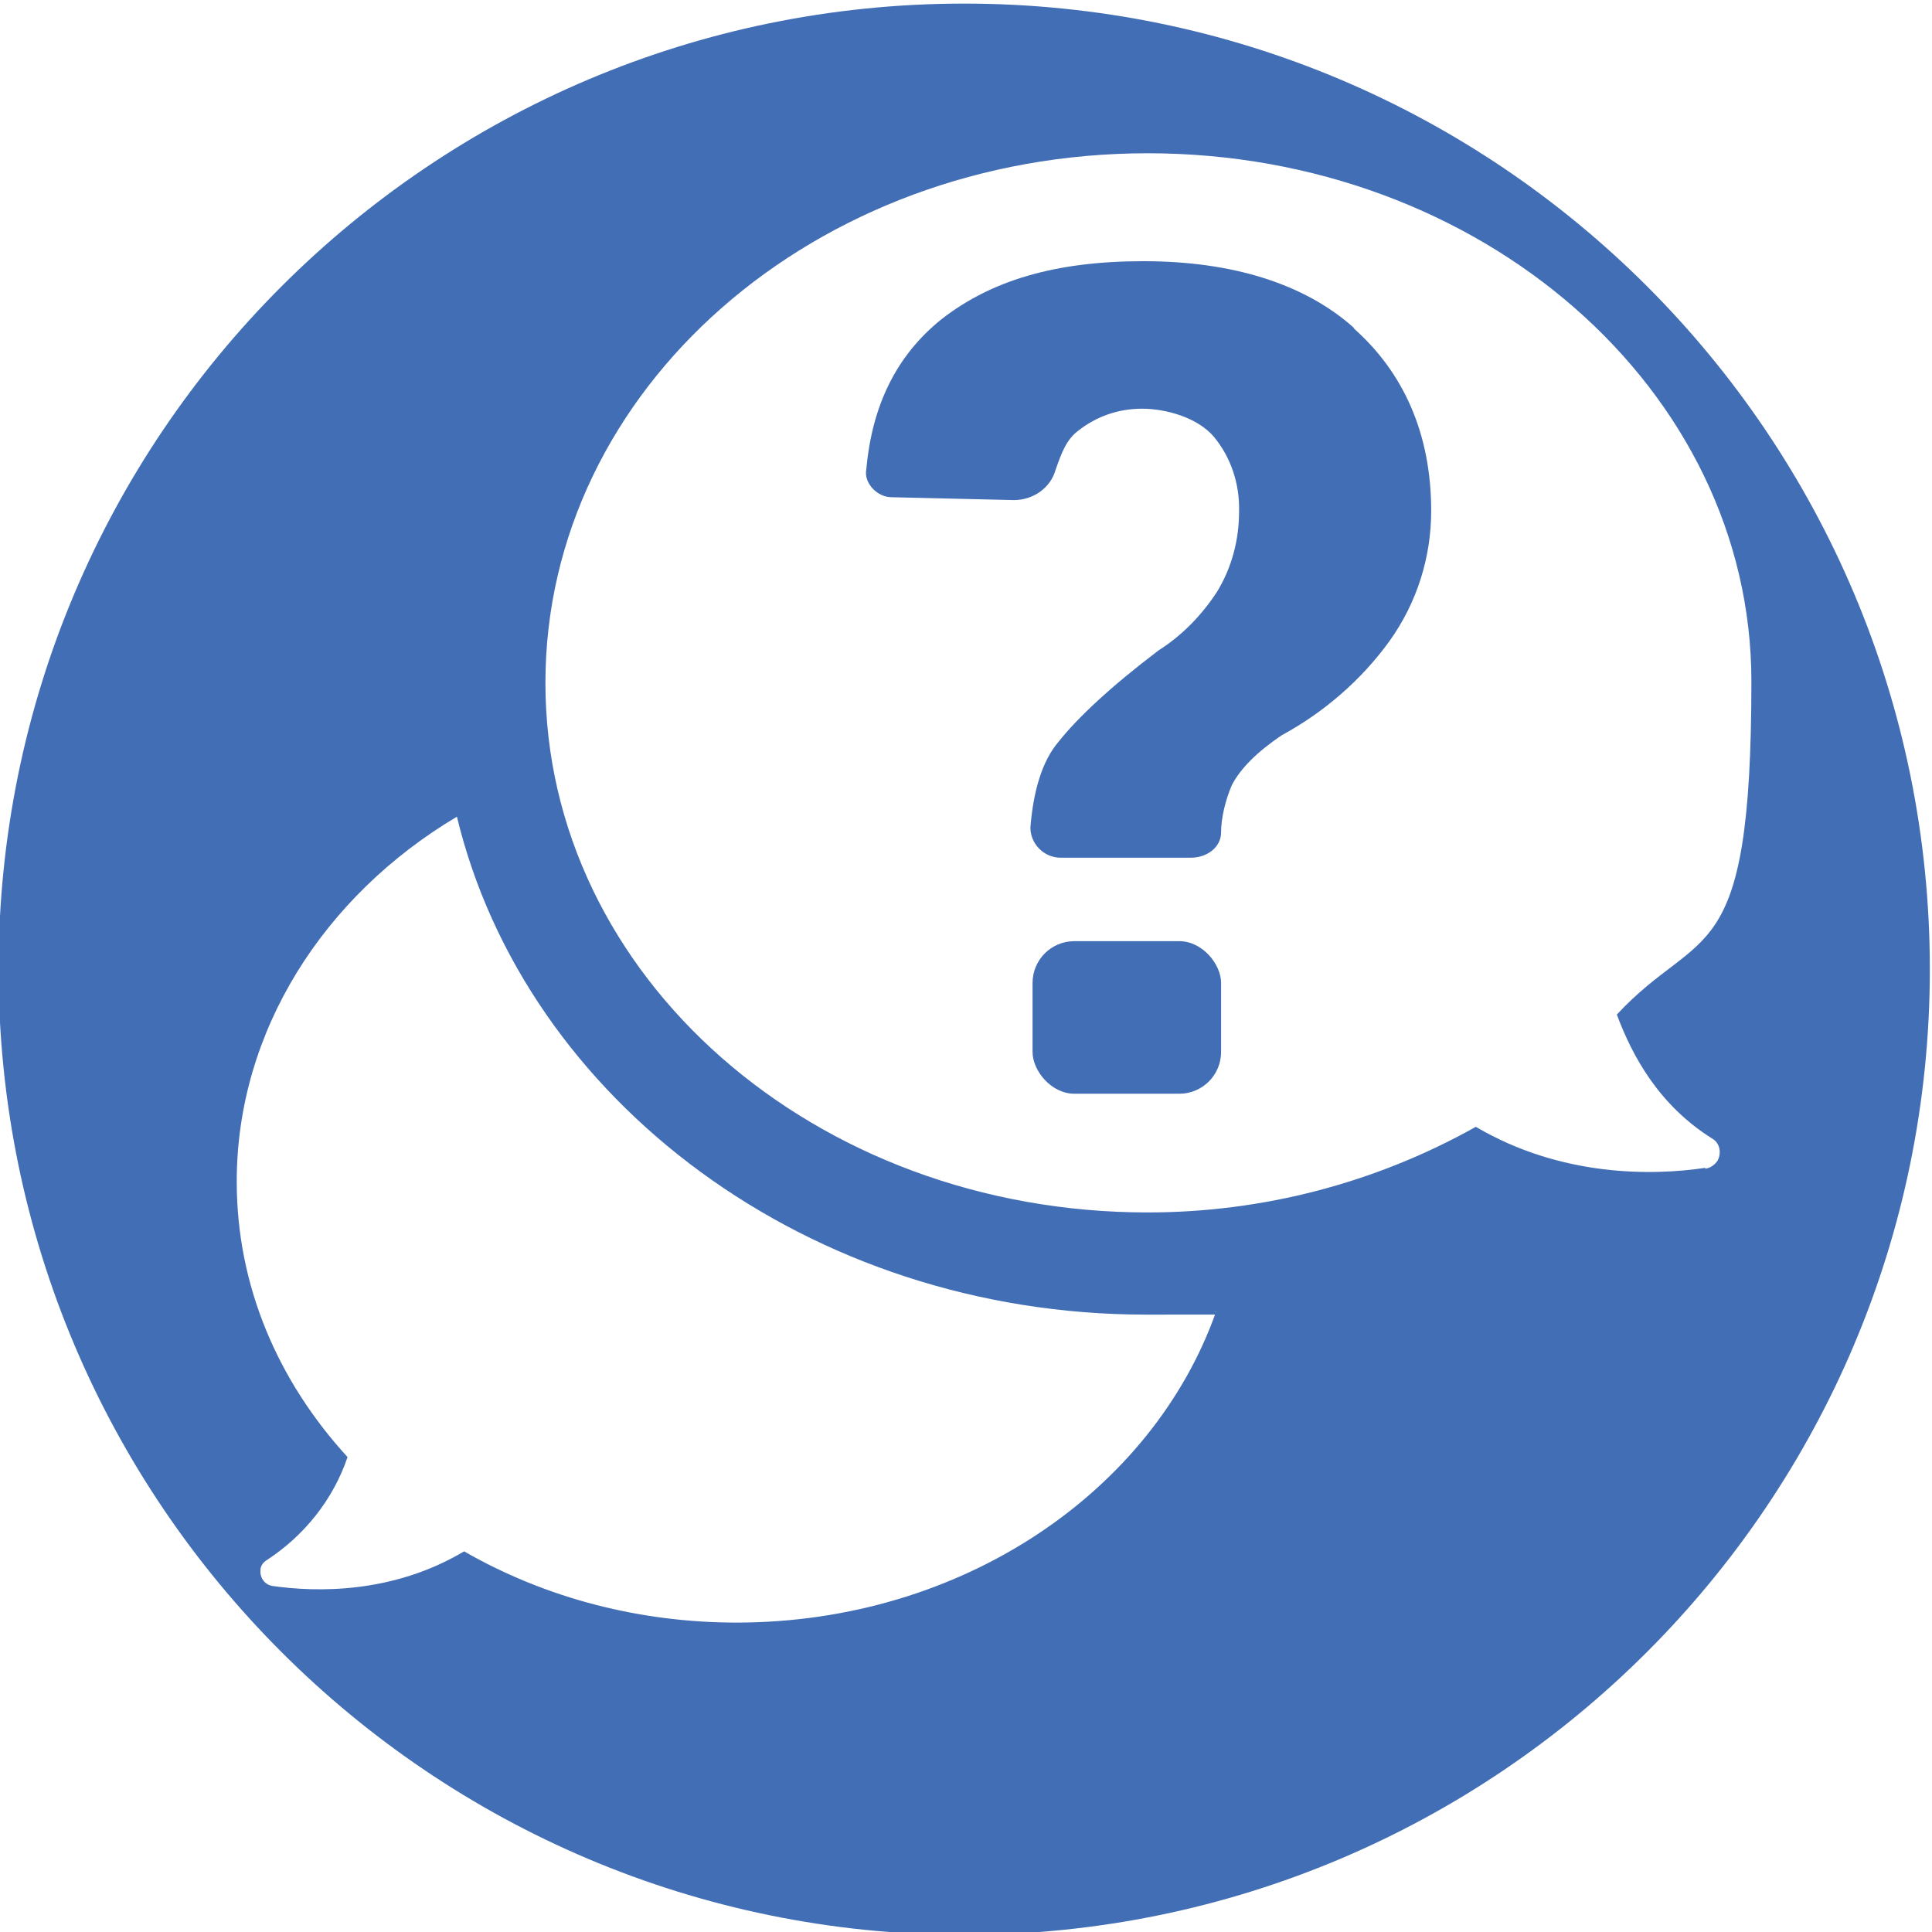 <?xml version="1.0" encoding="UTF-8"?>
<svg id="ae89a2dd-dc94-48cd-86ff-b7179a90518d" xmlns="http://www.w3.org/2000/svg" version="1.1" viewBox="0 0 268.5 268.5">
  <!-- Generator: Adobe Illustrator 29.1.0, SVG Export Plug-In . SVG Version: 2.1.0 Build 142)  -->
  <defs>
    <style>
      .st0 {
        fill: #426eb6;
      }
    </style>
  </defs>
  <path class="st0" d="M188.2,45.6c-6.9-6.2-17-9.3-29.3-9.3s-21.2,2.7-28.1,8.1c-6.2,5-9.6,11.9-10.4,20.8-.4,1.9,1.5,3.9,3.5,3.9l17,.4c2.7,0,5.1-1.7,5.8-4.2.8-2.3,1.5-4.2,3.1-5.4,2.5-2,5.6-3.1,8.9-3.1s7.7,1.2,10,3.9c2.4,2.9,3.6,6.6,3.5,10.4,0,3.9-1,7.8-3.1,11.2-2.1,3.2-4.8,6-8.1,8.1-6.6,5-11.2,9.3-13.9,12.7-2.3,2.7-3.5,6.9-3.9,11.9,0,2.3,1.9,4.2,4.2,4.2h18.1c2.3,0,4.2-1.5,4.2-3.5s.6-4.5,1.5-6.6c1.2-2.3,3.5-4.6,6.9-6.9,5.9-3.2,11.1-7.7,15-13.1,3.8-5.3,5.8-11.6,5.8-18.1,0-10.8-3.9-19.3-10.8-25.4h.1Z"/>
  <rect class="st0" x="143.5" y="130.8" width="26.2" height="21.2" rx="5.8" ry="5.8"/>
  <path class="st0" d="M134,.5C59.9.5-.2,60.6-.2,134.7s60.1,134.2,134.2,134.2,134.2-60.1,134.2-134.2S208.2.5,134,.5h0ZM102.4,225.5c-13.3,0-26.4-3.3-37.9-9.9-9.9,5.9-20.5,5.7-26.7,4.8-1-.2-1.7-1.1-1.6-2.2,0-.6.4-1.1.9-1.4,5.2-3.4,9.2-8.4,11.2-14.3-9.7-10.6-15.4-23.8-15.4-38.3,0-20.9,12.1-39.7,30.6-50.7,9.5,39.4,48.9,69.2,95.8,69.2s6.6-.2,9.7-.4c-8.8,24.9-35.2,43.2-66.7,43.2h0ZM237,162.3c-7.3,1.1-20,1.3-31.9-5.7-13.9,7.8-29.6,11.9-45.6,11.9-46.3,0-83.7-32.8-83.7-73.6S113.2,21.3,159.5,21.3s83.9,32.8,83.9,73.4-7,33.7-18.7,46.3c2.2,5.9,5.9,12.6,13.2,17.2,1.1.6,1.4,2,.8,3.1-.4.6-1,1-1.6,1.1h-.1Z"/>
</svg>